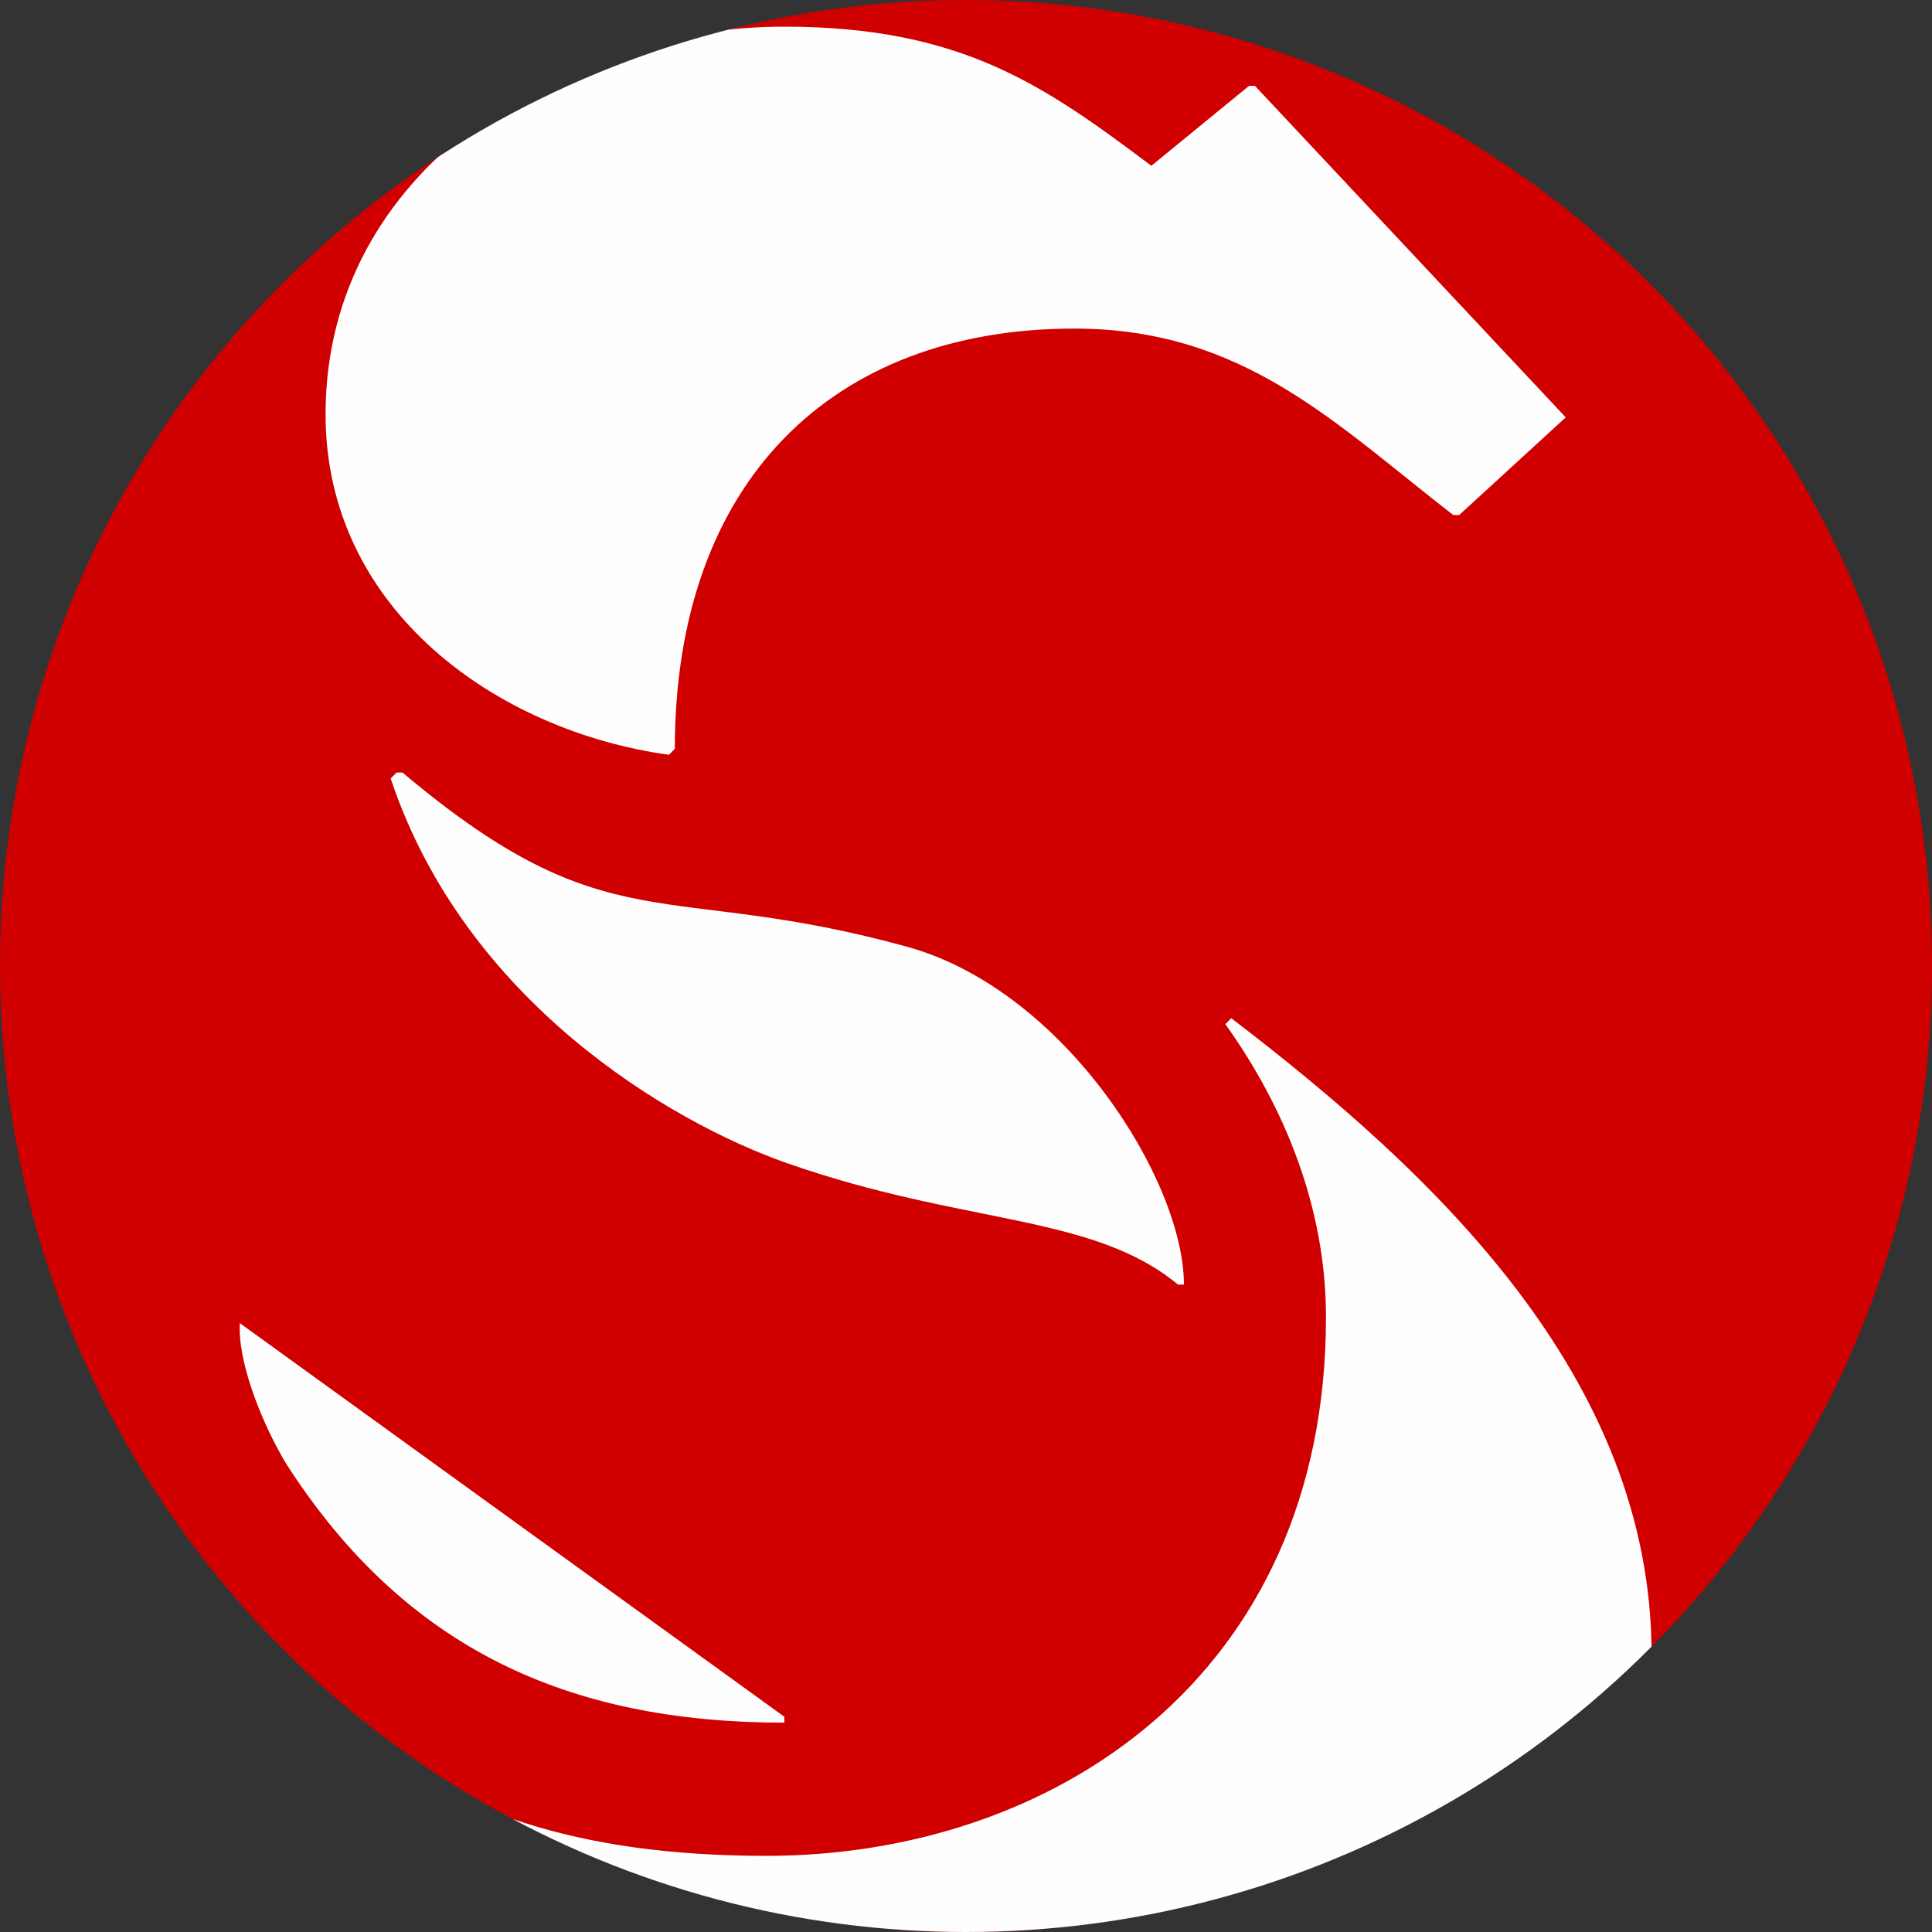 <svg xmlns="http://www.w3.org/2000/svg" viewBox="0 0 128 128" height="128pt" width="128pt"><rect x="0" y="0" width="128" height="128" fill="#333333" stroke="none"/><defs><clipPath id="a" clipPathUnits="userSpaceOnUse"><path d="M205.925 628.137l-19.647-20.957h-.374l-6.175 5.052c-6.736-5.052-11.975-8.794-23.202-8.794-14.034 0-29.003 8.981-29.003 24.512 0 12.35 10.853 20.021 21.706 21.518l.374-.374c0-16.84 9.917-26.57 25.26-26.57 10.666 0 16.466 5.987 23.951 11.788h.374zm5.427 78.214c0-17.589-13.847-30.5-26.57-40.23l-.375.375c3.743 5.239 6.362 11.6 6.362 18.524 0 22.828-17.402 34.055-35.365 34.055-11.975 0-19.834-2.807-26.383-8.046v.749c3.93 6.174 27.132 27.505 45.843 27.505 19.273 0 36.488-12.35 36.488-32.932zm-46.966-44.72c9.917 2.806 17.402 14.782 17.402 21.33h-.375c-5.426-4.49-13.472-3.742-24.699-7.67-7.484-2.62-20.395-10.292-25.073-24.326l.374-.374h.374c13.098 11.04 16.466 6.736 31.997 11.04zm-42.288 23.763v.375c0 2.432 1.497 6.174 2.994 8.607 7.484 11.601 17.776 16.279 31.435 16.279v-.374z" fill="#fdfdfd" stroke-width=".895" transform="translate(-112.076 -295.947) scale(1.048)" aria-label="S" font-weight="500" font-size="187.115" font-family="Umbra Std" letter-spacing="0" word-spacing="0"/></clipPath></defs><g transform="translate(0 -334.689)"><circle r="64" cy="398.689" cx="64" fill="#d10000"/><circle clip-path="url(#a)" r="64" cy="398.689" cx="64" fill="#fefefe"/></g></svg>
